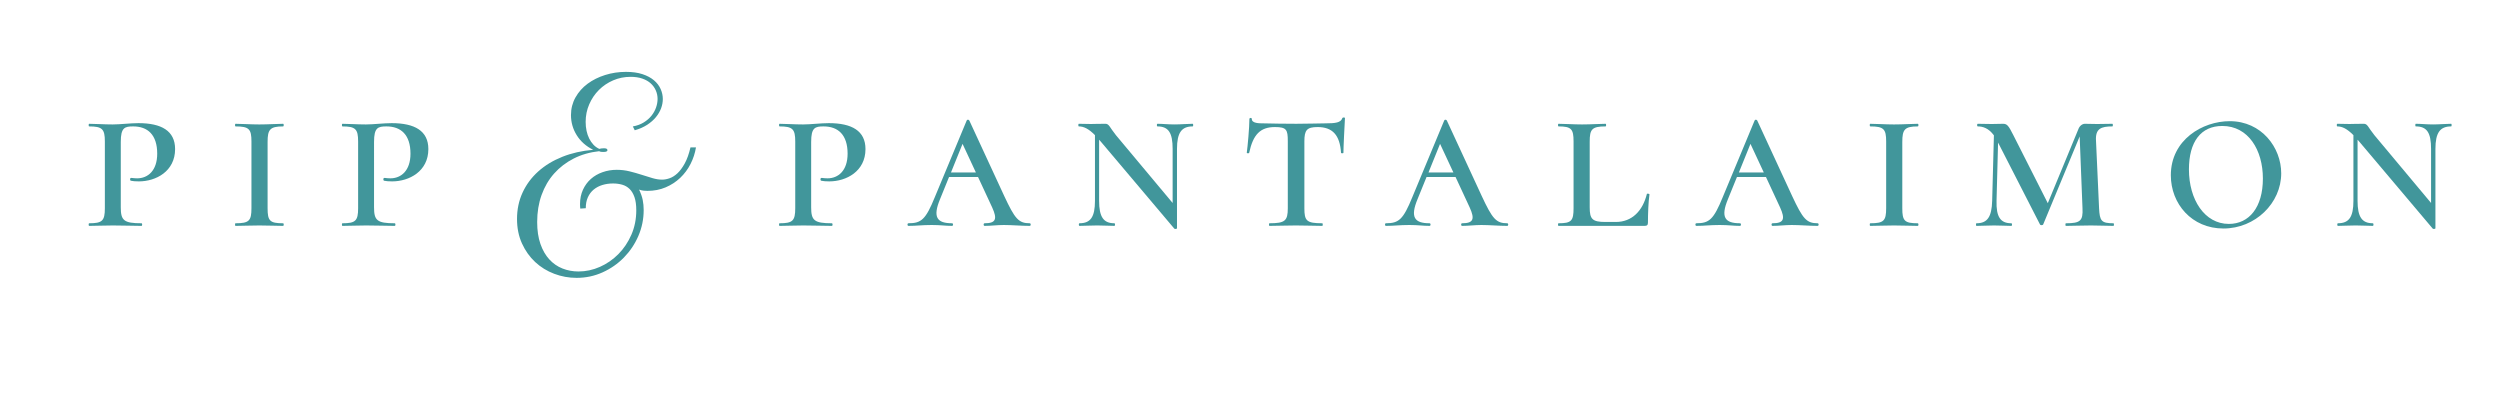 <?xml version="1.0" encoding="UTF-8" standalone="no"?>
<!-- Created with Inkscape (http://www.inkscape.org/) -->

<svg
   width="717.388mm"
   height="116.269mm"
   viewBox="0 0 717.388 116.269"
   version="1.1"
   id="svg1"
   xmlns:inkscape="http://www.inkscape.org/namespaces/inkscape"
   xmlns:sodipodi="http://sodipodi.sourceforge.net/DTD/sodipodi-0.dtd"
   xmlns="http://www.w3.org/2000/svg"
   xmlns:svg="http://www.w3.org/2000/svg">
  <sodipodi:namedview
     id="namedview1"
     pagecolor="#ffffff"
     bordercolor="#000000"
     borderopacity="0.25"
     inkscape:showpageshadow="2"
     inkscape:pageopacity="0.0"
     inkscape:pagecheckerboard="0"
     inkscape:deskcolor="#d1d1d1"
     inkscape:document-units="mm">
    <inkscape:page
       x="-8.195374e-06"
       y="1.0338399e-05"
       width="717.388"
       height="116.269"
       id="page76"
       inkscape:export-filename="pg3.svg"
       inkscape:export-xdpi="90.230476"
       inkscape:export-ydpi="90.230476"
       margin="0"
       bleed="0" />
  </sodipodi:namedview>
  <defs
     id="defs1">
    <clipPath
       clipPathUnits="userSpaceOnUse"
       id="clipPath59">
      <rect
         style="fill:#000000;stroke-width:0.265"
         id="rect60"
         width="459.075"
         height="45.908"
         x="-113.037"
         y="-21.608"
         transform="scale(1,-1)" />
    </clipPath>
    <clipPath
       clipPathUnits="userSpaceOnUse"
       id="clipPath60">
      <rect
         style="fill:#000000;stroke-width:0.265"
         id="rect61"
         width="459.075"
         height="45.908"
         x="-453.274"
         y="-13.555"
         transform="scale(1,-1)" />
    </clipPath>
    <clipPath
       clipPathUnits="userSpaceOnUse"
       id="clipPath61">
      <rect
         style="fill:#000000;stroke-width:0.265"
         id="rect62"
         width="459.075"
         height="45.908"
         x="-418.357"
         y="-23.226"
         transform="scale(1,-1)" />
    </clipPath>
    <clipPath
       clipPathUnits="userSpaceOnUse"
       id="clipPath62">
      <rect
         style="fill:#000000;stroke-width:0.265"
         id="rect63"
         width="459.075"
         height="45.908"
         x="-390.643"
         y="-32.007"
         transform="scale(1,-1)" />
    </clipPath>
    <clipPath
       clipPathUnits="userSpaceOnUse"
       id="clipPath63">
      <rect
         style="fill:#000000;stroke-width:0.265"
         id="rect64"
         width="459.075"
         height="45.908"
         x="-354.348"
         y="-31.522"
         transform="scale(1,-1)" />
    </clipPath>
    <clipPath
       clipPathUnits="userSpaceOnUse"
       id="clipPath64">
      <rect
         style="fill:#000000;stroke-width:0.265"
         id="rect65"
         width="459.075"
         height="45.908"
         x="-325.782"
         y="-22.093"
         transform="scale(1,-1)" />
    </clipPath>
    <clipPath
       clipPathUnits="userSpaceOnUse"
       id="clipPath65">
      <rect
         style="fill:#000000;stroke-width:0.265"
         id="rect66"
         width="459.075"
         height="45.908"
         x="-293.496"
         y="-28.568"
         transform="scale(1,-1)" />
    </clipPath>
    <clipPath
       clipPathUnits="userSpaceOnUse"
       id="clipPath66">
      <rect
         style="fill:#000000;stroke-width:0.265"
         id="rect67"
         width="459.075"
         height="45.908"
         x="-268.209"
         y="-22.093"
         transform="scale(1,-1)" />
    </clipPath>
    <clipPath
       clipPathUnits="userSpaceOnUse"
       id="clipPath67">
      <rect
         style="fill:#000000;stroke-width:0.265"
         id="rect68"
         width="459.075"
         height="45.908"
         x="-230.336"
         y="-18.45"
         transform="scale(1,-1)" />
    </clipPath>
    <clipPath
       clipPathUnits="userSpaceOnUse"
       id="clipPath68">
      <rect
         style="fill:#000000;stroke-width:0.265"
         id="rect69"
         width="459.075"
         height="45.908"
         x="-219.861"
         y="-13.555"
         transform="scale(1,-1)" />
    </clipPath>
    <clipPath
       clipPathUnits="userSpaceOnUse"
       id="clipPath69">
      <rect
         style="fill:#000000;stroke-width:0.265"
         id="rect70"
         width="459.075"
         height="45.908"
         x="-179.643"
         y="-22.093"
         transform="scale(1,-1)" />
    </clipPath>
    <clipPath
       clipPathUnits="userSpaceOnUse"
       id="clipPath70">
      <rect
         style="fill:#000000;stroke-width:0.265"
         id="rect71"
         width="459.075"
         height="45.908"
         x="-152.939"
         y="-31.522"
         transform="scale(1,-1)" />
    </clipPath>
    <clipPath
       clipPathUnits="userSpaceOnUse"
       id="clipPath71">
      <rect
         style="fill:#000000;stroke-width:0.265"
         id="rect72"
         width="459.075"
         height="45.908"
         x="-71.862"
         y="-31.522"
         transform="scale(1,-1)" />
    </clipPath>
    <clipPath
       clipPathUnits="userSpaceOnUse"
       id="clipPath72">
      <rect
         style="fill:#000000;stroke-width:0.265"
         id="rect73"
         width="459.075"
         height="45.908"
         x="-51.147"
         y="-31.522"
         transform="scale(1,-1)" />
    </clipPath>
    <clipPath
       clipPathUnits="userSpaceOnUse"
       id="clipPath73">
      <rect
         style="fill:#000000;stroke-width:0.265"
         id="rect74"
         width="459.075"
         height="45.908"
         x="-24.888"
         y="-31.522"
         transform="scale(1,-1)" />
    </clipPath>
  </defs>
  <g
     inkscape:label="Layer 1"
     inkscape:groupmode="layer"
     id="layer1"
     transform="translate(238.075,152.652)">
    <path
       id="path1"
       d="m 0,0 c 0.163,0 0.163,-0.485 0,-0.485 -1.538,0 -3.277,0.08 -5.3,0.08 -1.62,0 -3.198,-0.08 -4.412,-0.08 -0.121,0 -0.121,0.485 0,0.485 2.428,0 2.914,0.444 2.914,2.792 v 12.383 c 0,2.306 -0.486,2.792 -2.914,2.792 -0.121,0 -0.121,0.486 0,0.486 1.214,0 2.752,-0.122 4.371,-0.122 1.376,0 3.278,0.242 4.775,0.242 4.249,0 6.797,-1.416 6.797,-4.815 0,-4.126 -3.56,-5.989 -6.716,-5.989 -0.648,0 -1.133,0.041 -1.497,0.122 -0.203,0.081 -0.203,0.566 0.121,0.525 0.323,-0.04 0.647,-0.08 1.052,-0.08 1.983,0 3.723,1.416 3.723,4.572 0,3.522 -1.781,5.059 -4.452,5.059 -1.578,0 -2.306,-0.203 -2.306,-2.873 V 2.954 C -3.844,0.526 -3.277,0 0,0"
       style="fill:#41969b;fill-opacity:1;fill-rule:nonzero;stroke:none;stroke-width:0.228"
       transform="matrix(1.547,0,0,-1.547,-197.469,-88.583)"
       clip-path="url(#clipPath73)"
       inkscape:export-filename="HAVEAGO.png"
       inkscape:export-xdpi="90.230476"
       inkscape:export-ydpi="90.230476" />
    <path
       id="path3"
       d="m 0,0 c 0.162,0 0.162,-0.485 0,-0.485 -1.214,0 -2.67,0.08 -4.411,0.08 -1.618,0 -3.196,-0.08 -4.41,-0.08 -0.122,0 -0.122,0.485 0,0.485 2.509,0 2.954,0.444 2.954,2.792 v 12.383 c 0,2.306 -0.445,2.792 -2.954,2.792 -0.122,0 -0.122,0.486 0,0.486 1.214,0 2.792,-0.122 4.41,-0.122 1.741,0 3.238,0.122 4.411,0.122 0.162,0 0.162,-0.486 0,-0.486 -2.427,0 -2.872,-0.566 -2.872,-2.873 V 2.792 C -2.872,0.444 -2.468,0 0,0"
       style="fill:#41969b;fill-opacity:1;fill-rule:nonzero;stroke:none;stroke-width:0.228"
       transform="matrix(1.547,0,0,-1.547,-156.844,-88.583)"
       clip-path="url(#clipPath72)" />
    <path
       id="path5"
       d="m 0,0 c 0.162,0 0.162,-0.485 0,-0.485 -1.538,0 -3.278,0.08 -5.301,0.08 -1.619,0 -3.197,-0.08 -4.411,-0.08 -0.122,0 -0.122,0.485 0,0.485 2.428,0 2.914,0.444 2.914,2.792 v 12.383 c 0,2.306 -0.486,2.792 -2.914,2.792 -0.122,0 -0.122,0.486 0,0.486 1.214,0 2.752,-0.122 4.37,-0.122 1.376,0 3.278,0.242 4.775,0.242 4.25,0 6.798,-1.416 6.798,-4.815 0,-4.126 -3.56,-5.989 -6.717,-5.989 -0.647,0 -1.133,0.041 -1.497,0.122 -0.202,0.081 -0.202,0.566 0.121,0.525 0.324,-0.04 0.648,-0.08 1.052,-0.08 1.983,0 3.724,1.416 3.724,4.572 0,3.522 -1.781,5.059 -4.452,5.059 -1.578,0 -2.307,-0.203 -2.307,-2.873 V 2.954 C -3.845,0.526 -3.278,0 0,0"
       style="fill:#41969b;fill-opacity:1;fill-rule:nonzero;stroke:none;stroke-width:0.228"
       transform="matrix(1.547,0,0,-1.547,-124.794,-88.583)"
       clip-path="url(#clipPath71)" />
    <path
       id="path7"
       d="m 0,0 c 0.162,0 0.162,-0.485 0,-0.485 -1.538,0 -3.278,0.08 -5.301,0.08 -1.619,0 -3.197,-0.08 -4.411,-0.08 -0.122,0 -0.122,0.485 0,0.485 2.428,0 2.914,0.444 2.914,2.792 v 12.383 c 0,2.306 -0.486,2.792 -2.914,2.792 -0.122,0 -0.122,0.486 0,0.486 1.214,0 2.752,-0.122 4.37,-0.122 1.376,0 3.278,0.242 4.776,0.242 4.249,0 6.797,-1.416 6.797,-4.815 0,-4.126 -3.56,-5.989 -6.717,-5.989 -0.647,0 -1.133,0.041 -1.497,0.122 -0.203,0.081 -0.203,0.566 0.121,0.525 0.324,-0.04 0.648,-0.08 1.052,-0.08 1.983,0 3.724,1.416 3.724,4.572 0,3.522 -1.781,5.059 -4.452,5.059 -1.578,0 -2.307,-0.203 -2.307,-2.873 V 2.954 C -3.845,0.526 -3.278,0 0,0"
       style="fill:#41969b;fill-opacity:1;fill-rule:nonzero;stroke:none;stroke-width:0.228"
       transform="matrix(1.547,0,0,-1.547,0.64,-88.583)"
       clip-path="url(#clipPath70)" />
    <path
       id="path9"
       d="M 0,0 -2.469,5.301 -4.614,0 Z m 9.995,-9.914 c -1.538,0 -3.278,0.162 -4.815,0.162 -1.215,0 -2.388,-0.162 -3.562,-0.162 -0.243,0 -0.243,0.485 0,0.485 2.105,0 2.388,0.769 1.417,2.914 l -2.631,5.664 h -5.382 l -1.659,-4.086 c -1.416,-3.399 -0.567,-4.492 2.226,-4.492 0.243,0 0.243,-0.485 0,-0.485 -1.336,0 -2.064,0.162 -3.764,0.162 -1.902,0 -2.751,-0.162 -4.33,-0.162 -0.242,0 -0.242,0.485 0,0.485 2.388,0 3.197,0.689 4.897,4.857 l 5.907,14.203 c 0.082,0.202 0.366,0.202 0.487,0 L 5.26,-4.37 c 1.983,-4.25 2.671,-5.059 4.735,-5.059 0.242,0 0.242,-0.485 0,-0.485"
       style="fill:#41969b;fill-opacity:1;fill-rule:nonzero;stroke:none;stroke-width:0.228"
       transform="matrix(1.547,0,0,-1.547,41.955,-103.171)"
       clip-path="url(#clipPath69)" />
    <path
       id="path11"
       d="m 0,0 c -2.064,0 -2.914,-1.174 -2.914,-4.169 v -14.728 c 0,-0.122 -0.364,-0.162 -0.485,-0.082 l -13.638,16.146 -0.323,0.365 v -11.331 c 0,-2.995 0.809,-4.168 2.833,-4.168 0.161,0 0.161,-0.485 0,-0.485 -0.972,0 -1.943,0.08 -3.198,0.08 -1.173,0 -2.306,-0.08 -3.277,-0.08 -0.162,0 -0.162,0.485 0,0.485 2.064,0 2.873,1.173 2.873,4.168 v 12.18 C -19.302,-0.445 -20.192,0 -21.124,0 c -0.121,0 -0.121,0.486 0,0.486 0.769,0 1.62,-0.04 2.267,-0.04 0.769,0 0.93,0.04 2.671,0.04 0.687,0 0.769,-0.647 1.941,-2.105 l 10.522,-12.585 v 10.035 c 0,2.995 -0.769,4.169 -2.832,4.169 -0.122,0 -0.122,0.486 0,0.486 0.971,0 1.983,-0.122 3.197,-0.122 1.172,0 2.387,0.122 3.358,0.122 C 0.122,0.486 0.122,0 0,0"
       style="fill:#41969b;fill-opacity:1;fill-rule:nonzero;stroke:none;stroke-width:0.228"
       transform="matrix(1.547,0,0,-1.547,104.177,-116.38)"
       clip-path="url(#clipPath68)" />
    <path
       id="path13"
       d="m 0,0 c 0,-0.122 -0.445,-0.122 -0.445,0 0.162,1.173 0.486,4.734 0.486,6.271 0,0.243 0.445,0.285 0.445,0 0,-0.809 1.375,-0.809 2.144,-0.809 1.741,-0.041 3.886,-0.08 6.111,-0.08 2.55,0 4.007,0.08 5.382,0.08 1.861,0 2.873,0.122 3.157,0.971 0.08,0.163 0.485,0.163 0.485,0 C 17.685,4.937 17.482,1.092 17.482,0 c 0,-0.122 -0.446,-0.122 -0.446,0 -0.203,3.276 -1.578,4.774 -4.33,4.774 -2.023,0 -2.468,-0.567 -2.468,-2.67 v -12.383 c 0,-2.348 0.405,-2.792 3.319,-2.792 0.121,0 0.121,-0.486 0,-0.486 -1.376,0 -2.995,0.08 -4.897,0.08 -1.821,0 -3.52,-0.08 -4.897,-0.08 -0.121,0 -0.121,0.486 0,0.486 2.874,0 3.4,0.444 3.4,2.792 V 2.185 C 7.163,4.288 6.92,4.774 4.775,4.774 2.064,4.774 0.729,3.398 0,0"
       style="fill:#41969b;fill-opacity:1;fill-rule:nonzero;stroke:none;stroke-width:0.228"
       transform="matrix(1.547,0,0,-1.547,120.384,-108.806)"
       clip-path="url(#clipPath67)" />
    <path
       id="path15"
       d="M 0,0 -2.469,5.301 -4.613,0 Z m 9.995,-9.914 c -1.538,0 -3.278,0.162 -4.815,0.162 -1.214,0 -2.388,-0.162 -3.561,-0.162 -0.243,0 -0.243,0.485 0,0.485 2.103,0 2.387,0.769 1.416,2.914 l -2.63,5.664 h -5.382 l -1.66,-4.086 c -1.417,-3.399 -0.566,-4.492 2.226,-4.492 0.243,0 0.243,-0.485 0,-0.485 -1.335,0 -2.065,0.162 -3.763,0.162 -1.903,0 -2.752,-0.162 -4.33,-0.162 -0.243,0 -0.243,0.485 0,0.485 2.387,0 3.196,0.689 4.897,4.857 L -1.7,9.631 c 0.082,0.202 0.365,0.202 0.487,0 L 5.26,-4.37 c 1.983,-4.25 2.672,-5.059 4.735,-5.059 0.242,0 0.242,-0.485 0,-0.485"
       style="fill:#41969b;fill-opacity:1;fill-rule:nonzero;stroke:none;stroke-width:0.228"
       transform="matrix(1.547,0,0,-1.547,178.978,-103.171)"
       clip-path="url(#clipPath66)" />
    <path
       id="path17"
       d="m 0,0 c 0,-2.186 0.485,-2.712 2.913,-2.712 h 1.942 c 2.995,0 4.978,2.065 5.747,5.18 0,0.122 0.485,0.082 0.485,-0.081 -0.202,-1.375 -0.283,-3.561 -0.283,-5.219 0,-0.445 -0.162,-0.607 -0.647,-0.607 H -5.787 c -0.121,0 -0.121,0.485 0,0.485 2.388,0 2.792,0.444 2.792,2.792 v 12.383 c 0,2.306 -0.404,2.792 -2.792,2.792 -0.121,0 -0.121,0.486 0,0.486 1.214,0 2.753,-0.122 4.371,-0.122 1.699,0 3.197,0.122 4.37,0.122 0.121,0 0.121,-0.486 0,-0.486 C 0.405,15.013 0,14.487 0,12.18 Z"
       style="fill:#41969b;fill-opacity:1;fill-rule:nonzero;stroke:none;stroke-width:0.228"
       transform="matrix(1.547,0,0,-1.547,218.099,-93.154)"
       clip-path="url(#clipPath65)" />
    <path
       id="path19"
       d="M 0,0 -2.469,5.301 -4.613,0 Z m 9.995,-9.914 c -1.538,0 -3.279,0.162 -4.815,0.162 -1.214,0 -2.388,-0.162 -3.562,-0.162 -0.242,0 -0.242,0.485 0,0.485 2.104,0 2.388,0.769 1.417,2.914 l -2.63,5.664 h -5.383 l -1.66,-4.086 c -1.415,-3.399 -0.565,-4.492 2.227,-4.492 0.243,0 0.243,-0.485 0,-0.485 -1.336,0 -2.064,0.162 -3.763,0.162 -1.902,0 -2.752,-0.162 -4.33,-0.162 -0.243,0 -0.243,0.485 0,0.485 2.387,0 3.196,0.689 4.897,4.857 L -1.7,9.631 c 0.081,0.202 0.365,0.202 0.486,0 L 5.26,-4.37 c 1.983,-4.25 2.672,-5.059 4.735,-5.059 0.243,0 0.243,-0.485 0,-0.485"
       style="fill:#41969b;fill-opacity:1;fill-rule:nonzero;stroke:none;stroke-width:0.228"
       transform="matrix(1.547,0,0,-1.547,268.05,-103.171)"
       clip-path="url(#clipPath64)" />
    <path
       id="path21"
       d="m 0,0 c 0.162,0 0.162,-0.485 0,-0.485 -1.214,0 -2.67,0.08 -4.411,0.08 -1.618,0 -3.196,-0.08 -4.41,-0.08 -0.122,0 -0.122,0.485 0,0.485 2.509,0 2.954,0.444 2.954,2.792 v 12.383 c 0,2.306 -0.445,2.792 -2.954,2.792 -0.122,0 -0.122,0.486 0,0.486 1.214,0 2.792,-0.122 4.41,-0.122 1.741,0 3.237,0.122 4.411,0.122 0.162,0 0.162,-0.486 0,-0.486 -2.428,0 -2.873,-0.566 -2.873,-2.873 V 2.792 C -2.873,0.444 -2.468,0 0,0"
       style="fill:#41969b;fill-opacity:1;fill-rule:nonzero;stroke:none;stroke-width:0.228"
       transform="matrix(1.547,0,0,-1.547,312.244,-88.583)"
       clip-path="url(#clipPath63)" />
    <path
       id="path23"
       d="M 0,0 C -1.133,0 -2.63,0.08 -4.168,0.08 -6.03,0.08 -7.527,0 -8.821,0 c -0.121,0 -0.121,0.485 0,0.485 2.671,0 3.196,0.445 3.076,2.792 L -6.271,16.591 -13.03,0.283 c -0.081,-0.203 -0.526,-0.203 -0.608,0 l -7.768,15.174 -0.283,-10.804 c -0.082,-2.995 0.727,-4.168 2.752,-4.168 0.161,0 0.161,-0.485 0,-0.485 -0.972,0 -1.944,0.08 -3.198,0.08 -1.173,0 -2.306,-0.08 -3.277,-0.08 -0.122,0 -0.122,0.485 0,0.485 2.022,0 2.832,1.173 2.913,4.168 l 0.323,12.14 c -1.011,1.376 -2.103,1.659 -2.994,1.659 -0.162,0 -0.162,0.486 0,0.486 0.891,0 1.983,-0.04 2.59,-0.04 0.931,0 1.699,0.04 2.104,0.04 0.729,0 1.012,-0.325 1.902,-2.105 l 6.393,-12.625 5.666,13.719 c 0.203,0.606 0.729,1.011 1.213,1.011 0.366,0 1.297,-0.04 2.267,-0.04 1.295,0 1.943,0.04 2.833,0.04 0.121,0 0.121,-0.486 0,-0.486 -2.105,0 -3.195,-0.405 -3.035,-2.711 L -2.671,3.277 C -2.55,0.93 -2.267,0.485 0,0.485 0.121,0.485 0.121,0 0,0"
       style="fill:#41969b;fill-opacity:1;fill-rule:nonzero;stroke:none;stroke-width:0.228"
       transform="matrix(1.547,0,0,-1.547,368.396,-87.832)"
       clip-path="url(#clipPath62)" />
    <path
       id="path25"
       d="m 0,0 c 0,5.301 -2.713,9.752 -7.526,9.752 -3.966,0 -6.192,-2.914 -6.192,-8.054 0,-5.624 2.913,-10.115 7.406,-10.115 C -2.549,-8.417 0,-5.342 0,0 m -17.076,0.606 c 0,6.597 5.907,10.036 10.925,10.036 5.907,0 9.549,-4.896 9.549,-9.67 0,-5.545 -4.814,-10.24 -10.721,-10.24 -5.871,0 -9.753,4.574 -9.753,9.874"
       style="fill:#41969b;fill-opacity:1;fill-rule:nonzero;stroke:none;stroke-width:0.228"
       transform="matrix(1.547,0,0,-1.547,411.273,-101.418)"
       clip-path="url(#clipPath61)" />
    <path
       id="path27"
       d="m 0,0 c -2.063,0 -2.915,-1.174 -2.915,-4.169 v -14.728 c 0,-0.122 -0.362,-0.162 -0.484,-0.082 l -13.636,16.146 -0.324,0.365 v -11.331 c 0,-2.995 0.809,-4.168 2.832,-4.168 0.164,0 0.164,-0.485 0,-0.485 -0.969,0 -1.943,0.08 -3.195,0.08 -1.174,0 -2.309,-0.08 -3.279,-0.08 -0.164,0 -0.164,0.485 0,0.485 2.064,0 2.874,1.173 2.874,4.168 v 12.18 C -19.302,-0.445 -20.191,0 -21.122,0 c -0.122,0 -0.122,0.486 0,0.486 0.769,0 1.618,-0.04 2.267,-0.04 0.767,0 0.93,0.04 2.668,0.04 0.691,0 0.77,-0.647 1.943,-2.105 l 10.52,-12.585 v 10.035 c 0,2.995 -0.768,4.169 -2.832,4.169 -0.123,0 -0.123,0.486 0,0.486 0.972,0 1.985,-0.122 3.198,-0.122 1.172,0 2.386,0.122 3.358,0.122 C 0.12,0.486 0.12,0 0,0"
       style="fill:#41969b;fill-opacity:1;fill-rule:nonzero;stroke:none;stroke-width:0.228"
       transform="matrix(1.547,0,0,-1.547,465.294,-116.38)"
       clip-path="url(#clipPath60)" />
    <path
       id="path29"
       d="M 0,0 C 0.82,0 1.613,-0.095 2.378,-0.284 3.143,-0.474 3.88,-0.683 4.59,-0.912 5.3,-1.141 5.975,-1.349 6.613,-1.538 7.252,-1.728 7.848,-1.822 8.4,-1.822 c 0.441,0 0.911,0.087 1.407,0.26 0.497,0.173 0.982,0.481 1.456,0.922 0.472,0.443 0.923,1.05 1.348,1.823 0.426,0.772 0.781,1.766 1.065,2.98 h 1.017 C 14.52,3.091 14.185,2.066 13.688,1.089 13.19,0.11 12.552,-0.749 11.771,-1.491 10.99,-2.232 10.087,-2.82 9.062,-3.254 8.037,-3.688 6.909,-3.905 5.679,-3.905 c -0.19,0 -0.414,0.012 -0.675,0.037 -0.26,0.023 -0.548,0.09 -0.863,0.201 0.331,-0.695 0.556,-1.337 0.674,-1.93 0.118,-0.59 0.178,-1.21 0.178,-1.857 0,-1.688 -0.328,-3.288 -0.982,-4.803 -0.655,-1.514 -1.55,-2.85 -2.685,-4.01 -1.136,-1.159 -2.457,-2.078 -3.964,-2.756 -1.507,-0.678 -3.111,-1.017 -4.814,-1.017 -1.436,0 -2.82,0.251 -4.153,0.758 -1.333,0.504 -2.508,1.228 -3.525,2.176 -1.018,0.946 -1.834,2.093 -2.449,3.442 -0.615,1.349 -0.922,2.866 -0.922,4.554 0,1.767 0.342,3.395 1.028,4.885 0.687,1.492 1.653,2.797 2.899,3.916 1.246,1.121 2.737,2.028 4.472,2.722 1.735,0.693 3.643,1.127 5.726,1.301 -1.326,0.663 -2.343,1.565 -3.053,2.709 -0.71,1.142 -1.065,2.387 -1.065,3.726 0,1.199 0.28,2.295 0.841,3.289 0.559,0.995 1.308,1.837 2.248,2.533 0.937,0.693 2.022,1.233 3.252,1.619 1.231,0.387 2.516,0.58 3.857,0.58 1.182,0 2.204,-0.141 3.064,-0.425 0.859,-0.284 1.569,-0.663 2.129,-1.136 0.56,-0.474 0.974,-1.013 1.242,-1.621 0.269,-0.606 0.403,-1.227 0.403,-1.857 0,-0.568 -0.107,-1.14 -0.319,-1.717 C 8.009,10.84 7.69,10.292 7.264,9.771 6.838,9.25 6.297,8.777 5.644,8.351 4.989,7.926 4.22,7.587 3.336,7.334 l -0.354,0.71 c 0.772,0.143 1.447,0.39 2.022,0.745 0.576,0.356 1.053,0.77 1.432,1.242 0.378,0.473 0.662,0.982 0.852,1.527 0.189,0.544 0.283,1.076 0.283,1.596 0,0.536 -0.106,1.053 -0.319,1.55 -0.213,0.497 -0.524,0.935 -0.935,1.313 -0.41,0.379 -0.93,0.678 -1.561,0.899 -0.631,0.221 -1.357,0.332 -2.176,0.332 -1.152,0 -2.232,-0.217 -3.243,-0.651 -1.008,-0.434 -1.892,-1.029 -2.649,-1.786 -0.757,-0.757 -1.357,-1.645 -1.798,-2.663 -0.442,-1.016 -0.662,-2.101 -0.662,-3.252 0,-0.584 0.055,-1.136 0.166,-1.657 0.109,-0.519 0.274,-1.002 0.496,-1.443 0.22,-0.442 0.485,-0.824 0.793,-1.148 0.307,-0.323 0.666,-0.579 1.076,-0.768 0.063,0.031 0.181,0.058 0.355,0.082 0.174,0.024 0.347,0.035 0.52,0.035 0.427,0 0.639,-0.117 0.639,-0.354 0,-0.22 -0.252,-0.331 -0.757,-0.331 -0.127,0 -0.264,0.008 -0.414,0.024 C -3.048,3.352 -3.17,3.391 -3.265,3.454 -5,3.265 -6.573,2.811 -7.985,2.094 c -1.411,-0.718 -2.622,-1.646 -3.631,-2.781 -1.01,-1.135 -1.787,-2.464 -2.332,-3.987 -0.544,-1.522 -0.815,-3.189 -0.815,-5.003 0,-1.562 0.201,-2.919 0.603,-4.07 0.402,-1.151 0.95,-2.106 1.644,-2.863 0.694,-0.757 1.506,-1.322 2.437,-1.692 0.931,-0.37 1.925,-0.555 2.982,-0.555 1.356,0 2.677,0.284 3.963,0.851 1.284,0.569 2.428,1.357 3.43,2.365 1.001,1.01 1.806,2.209 2.413,3.597 0.607,1.389 0.911,2.902 0.911,4.544 0,0.978 -0.11,1.785 -0.331,2.424 -0.221,0.639 -0.524,1.147 -0.911,1.527 -0.386,0.377 -0.843,0.643 -1.372,0.792 -0.529,0.151 -1.092,0.225 -1.692,0.225 -0.71,0 -1.372,-0.095 -1.987,-0.284 -0.615,-0.189 -1.152,-0.473 -1.609,-0.851 -0.457,-0.379 -0.817,-0.857 -1.077,-1.432 -0.26,-0.577 -0.39,-1.251 -0.39,-2.023 l -1.018,-0.071 c -0.016,0.141 -0.027,0.271 -0.035,0.39 -0.008,0.118 -0.012,0.264 -0.012,0.438 0,0.994 0.182,1.885 0.544,2.674 0.364,0.788 0.852,1.455 1.467,2 0.616,0.544 1.337,0.961 2.165,1.253 C -1.81,-0.146 -0.931,0 0,0"
       style="fill:#41969b;fill-opacity:1;fill-rule:nonzero;stroke:none;stroke-width:0.228"
       transform="matrix(1.547,0,0,-1.547,-61.092,-103.922)"
       clip-path="url(#clipPath59)" />
  </g>
</svg>
